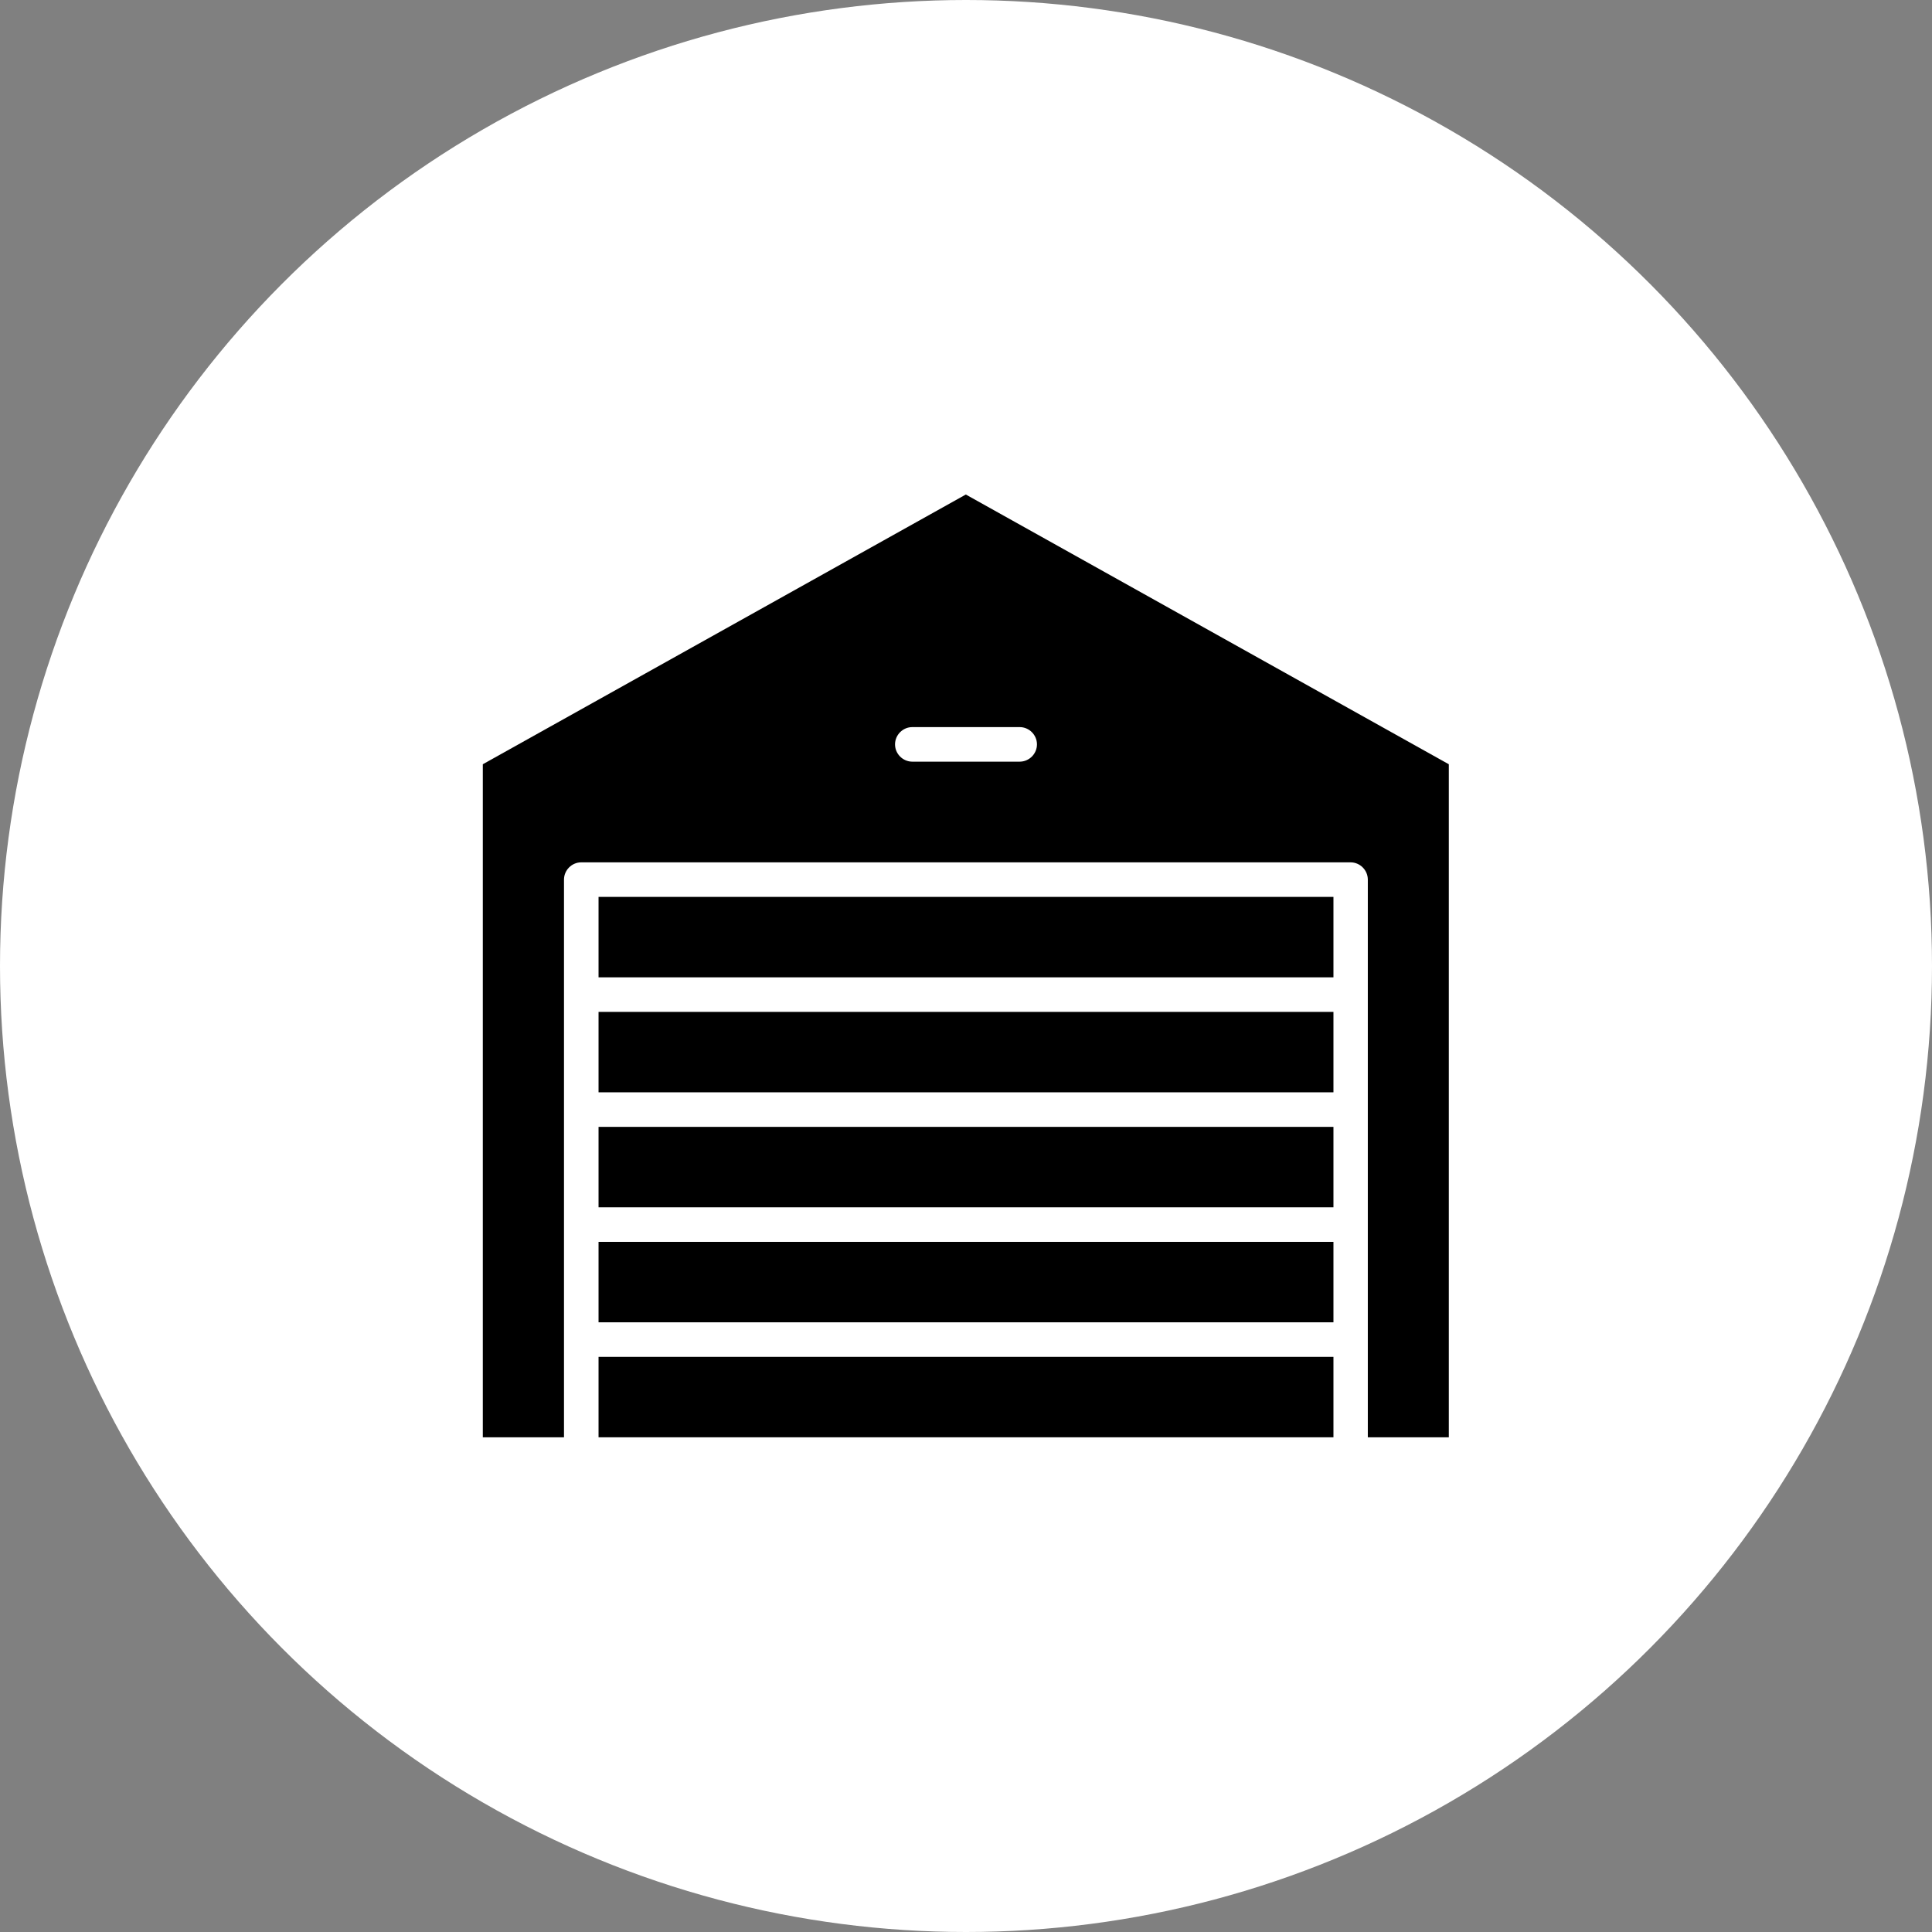 <svg id="Capa_2" data-name="Capa 2" xmlns="http://www.w3.org/2000/svg" viewBox="0 0 104 104">
  <rect x="0" y="0" width="104" height="104" fill="#808080" stroke="none"/>
  <defs>
    <style>
      .cls-1 {
        fill: #fff;
      }
    </style>
  </defs>
  <g id="Capa_1-2" data-name="Capa 1">
    <circle class="cls-1" cx="52" cy="52" r="52"></circle>
    <g>
      <path d="M32.22,60.66h39.56v4.33h-39.56v-4.33Z"></path>
      <path d="M32.22,73.04h39.56v4.33h-39.56v-4.33Z"></path>
      <path d="M32.22,66.85h39.56v4.33h-39.56v-4.33Z"></path>
      <path d="M32.22,48.28h39.56v4.33h-39.56v-4.33Z"></path>
      <path d="M32.22,54.47h39.56v4.33h-39.56v-4.33Z"></path>
      <path d="M26,77.37h4.36v-30.02c0-.51.42-.93.93-.93h41.41c.51,0,.93.42.93.93v30.02h4.36v-36.23l-26-14.52-26,14.52v36.23ZM49.11,39.14h5.78c.51,0,.93.42.93.93s-.42.93-.93.93h-5.78c-.51,0-.93-.42-.93-.93s.42-.93.93-.93Z"></path>
    </g>
  </g>
</svg>